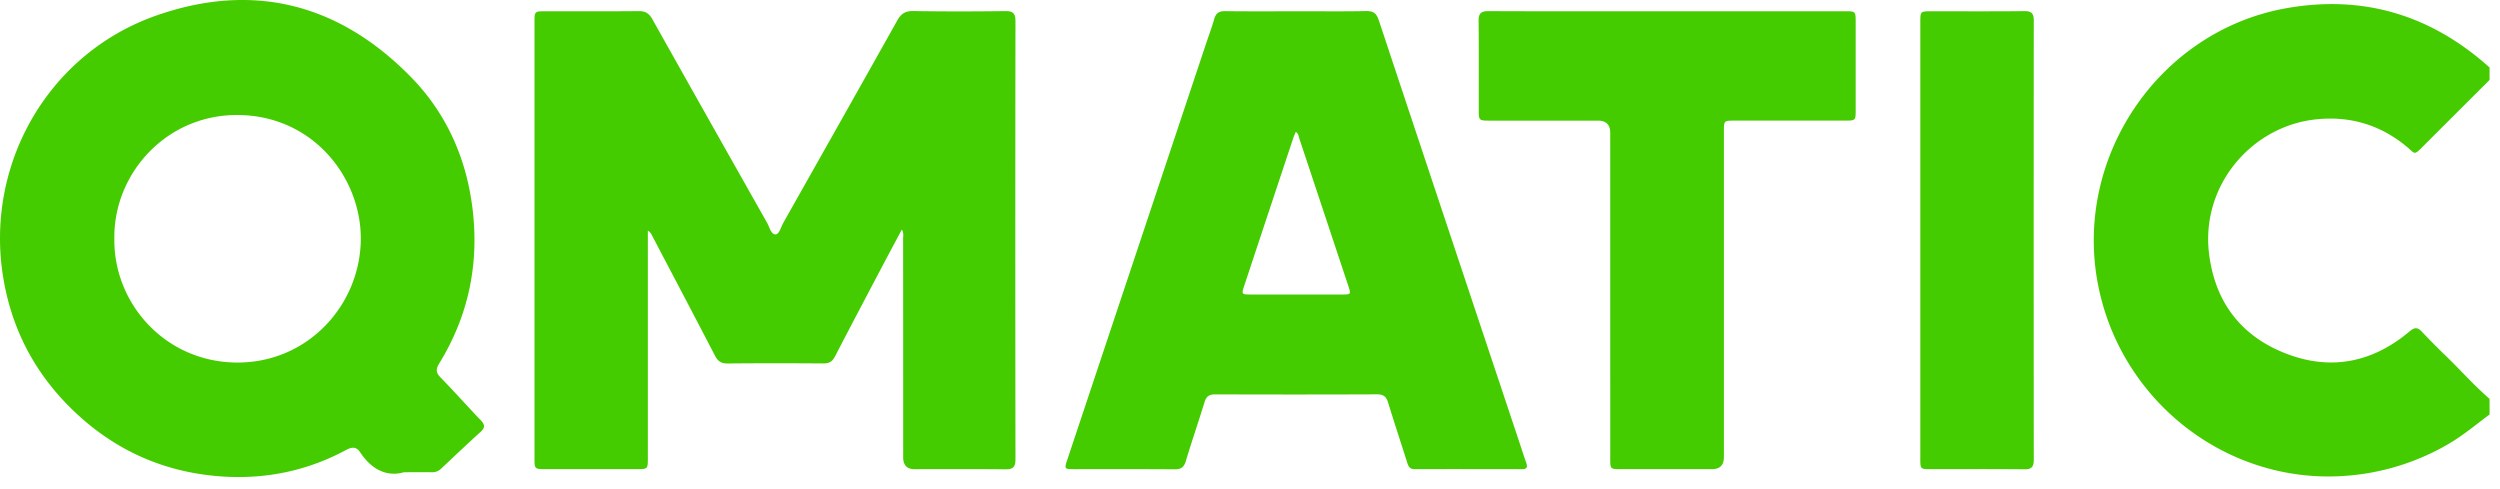 <svg width="184" height="36" viewBox="0 0 184 36" fill="none" xmlns="http://www.w3.org/2000/svg">
    <path d="M183.233 30.503c-1.02.762-1.994 1.584-3.106 2.22A17.505 17.505 0 0 1 172.901 35c-8.889.798-16.918-5.46-18.522-14.242-1.7-9.307 4.586-18.49 13.877-20.15 5.684-1.015 10.68.499 14.976 4.36v.916l-4.81 4.801c-.799.797-.605.67-1.338.069-1.965-1.611-4.226-2.245-6.709-1.96-4.716.543-8.383 4.893-7.793 9.84.408 3.433 2.2 5.93 5.35 7.26 3.39 1.434 6.587.884 9.421-1.51.359-.303.58-.308.896.03a58.826 58.826 0 0 0 1.851 1.863c1.049 1.023 2.023 2.12 3.133 3.08v1.145zM66.376 16.894c-.515.966-1.007 1.882-1.492 2.802-1.146 2.176-2.295 4.35-3.426 6.533-.19.367-.422.524-.843.52-2.358-.016-4.717-.019-7.074.003-.471.005-.713-.177-.922-.581-1.536-2.962-3.093-5.911-4.644-8.866a.757.757 0 0 0-.293-.33V33.71c0 .816-.003.818-.828.818-2.244.002-4.489.002-6.732 0-.758 0-.783-.021-.783-.755V1.604c0-.755.022-.775.763-.776 2.301-.002 4.603.012 6.903-.01.48-.005.764.16.998.576 2.807 5.003 5.627 10 8.45 14.994.182.32.289.86.625.865.27.003.4-.545.576-.858 2.801-4.963 5.605-9.924 8.39-14.896.276-.49.585-.695 1.165-.686 2.261.036 4.525.032 6.788.004.584-.008.743.188.742.757-.014 10.742-.015 21.484 0 32.227 0 .589-.194.748-.758.741-2.224-.026-4.449-.01-6.674-.011-.553 0-.83-.291-.832-.873 0-5.362 0-10.723-.004-16.086 0-.199.059-.41-.095-.678zM29.734 34.756c-1.242.362-2.383-.188-3.224-1.465-.29-.442-.62-.397-1.058-.162-2.801 1.504-5.812 2.137-8.967 1.949-3.94-.235-7.447-1.639-10.424-4.25C2.868 28.03.88 24.519.217 20.302-1.077 12.097 3.518 3.92 11.552 1.127c7.122-2.475 13.43-.835 18.69 4.54 2.647 2.705 4.12 6.056 4.553 9.838.46 4.022-.341 7.777-2.46 11.23-.245.4-.28.67.08 1.038 1.012 1.032 1.97 2.118 2.973 3.162.305.319.325.54-.01.845-.987.897-1.955 1.812-2.923 2.725a.91.91 0 0 1-.672.252c-.59-.005-1.18 0-2.048 0zM8.417 17.552c-.078 4.742 3.716 9.113 9.035 9.132 5.241.018 9.073-4.275 9.103-9.084.027-4.507-3.499-9.1-9.054-9.135-5.293-.033-9.148 4.345-9.084 9.087zM95.421.827c1.712 0 3.424.02 5.134-.012.534-.01.76.18.927.68 3.473 10.46 6.962 20.913 10.449 31.369.132.398.26.798.4 1.193.106.3.069.475-.303.474-2.643-.006-5.286-.007-7.929-.003-.38 0-.457-.257-.547-.542-.461-1.454-.94-2.902-1.388-4.36-.132-.431-.341-.605-.809-.603-3.973.017-7.948.015-11.921.002-.434 0-.65.148-.778.564-.448 1.457-.943 2.901-1.385 4.361-.135.443-.35.593-.809.59-2.472-.02-4.944-.008-7.415-.01-.708 0-.72-.021-.486-.718l10.225-30.66c.193-.577.412-1.15.576-1.736.122-.44.351-.604.813-.597 1.75.023 3.5.01 5.249.01L95.42.826zm-.052 8.881c-.066.16-.137.31-.19.467a11862.54 11862.54 0 0 0-3.6 10.844c-.213.644-.203.656.5.657 2.222.003 4.444.003 6.665 0 .695 0 .699-.004.482-.66-1.2-3.614-2.4-7.228-3.604-10.842-.051-.154-.05-.342-.253-.465zM122.723.828h13.06c.788 0 .795.007.795.798.001 2.155.002 4.312 0 6.467 0 .778-.007.784-.808.785h-8.099c-.789 0-.792.002-.792.788v23.978c0 .589-.292.884-.877.884-2.243 0-4.487.002-6.729 0-.752 0-.76-.009-.76-.771V9.779c0-.6-.303-.9-.908-.9h-7.985c-.757 0-.783-.024-.784-.757-.003-2.194.012-4.388-.011-6.58-.005-.545.175-.725.724-.723 4.391.018 8.782.01 13.175.01h-.001zM141.335 17.683V1.662c0-.83.002-.833.813-.833 2.282 0 4.563.013 6.844-.01.524-.006.695.173.695.692-.01 10.777-.009 21.553 0 32.33 0 .51-.153.705-.687.699-2.299-.024-4.6-.01-6.901-.01-.756 0-.764-.008-.764-.767v-16.08z" fill="#4C0"/>
</svg>
